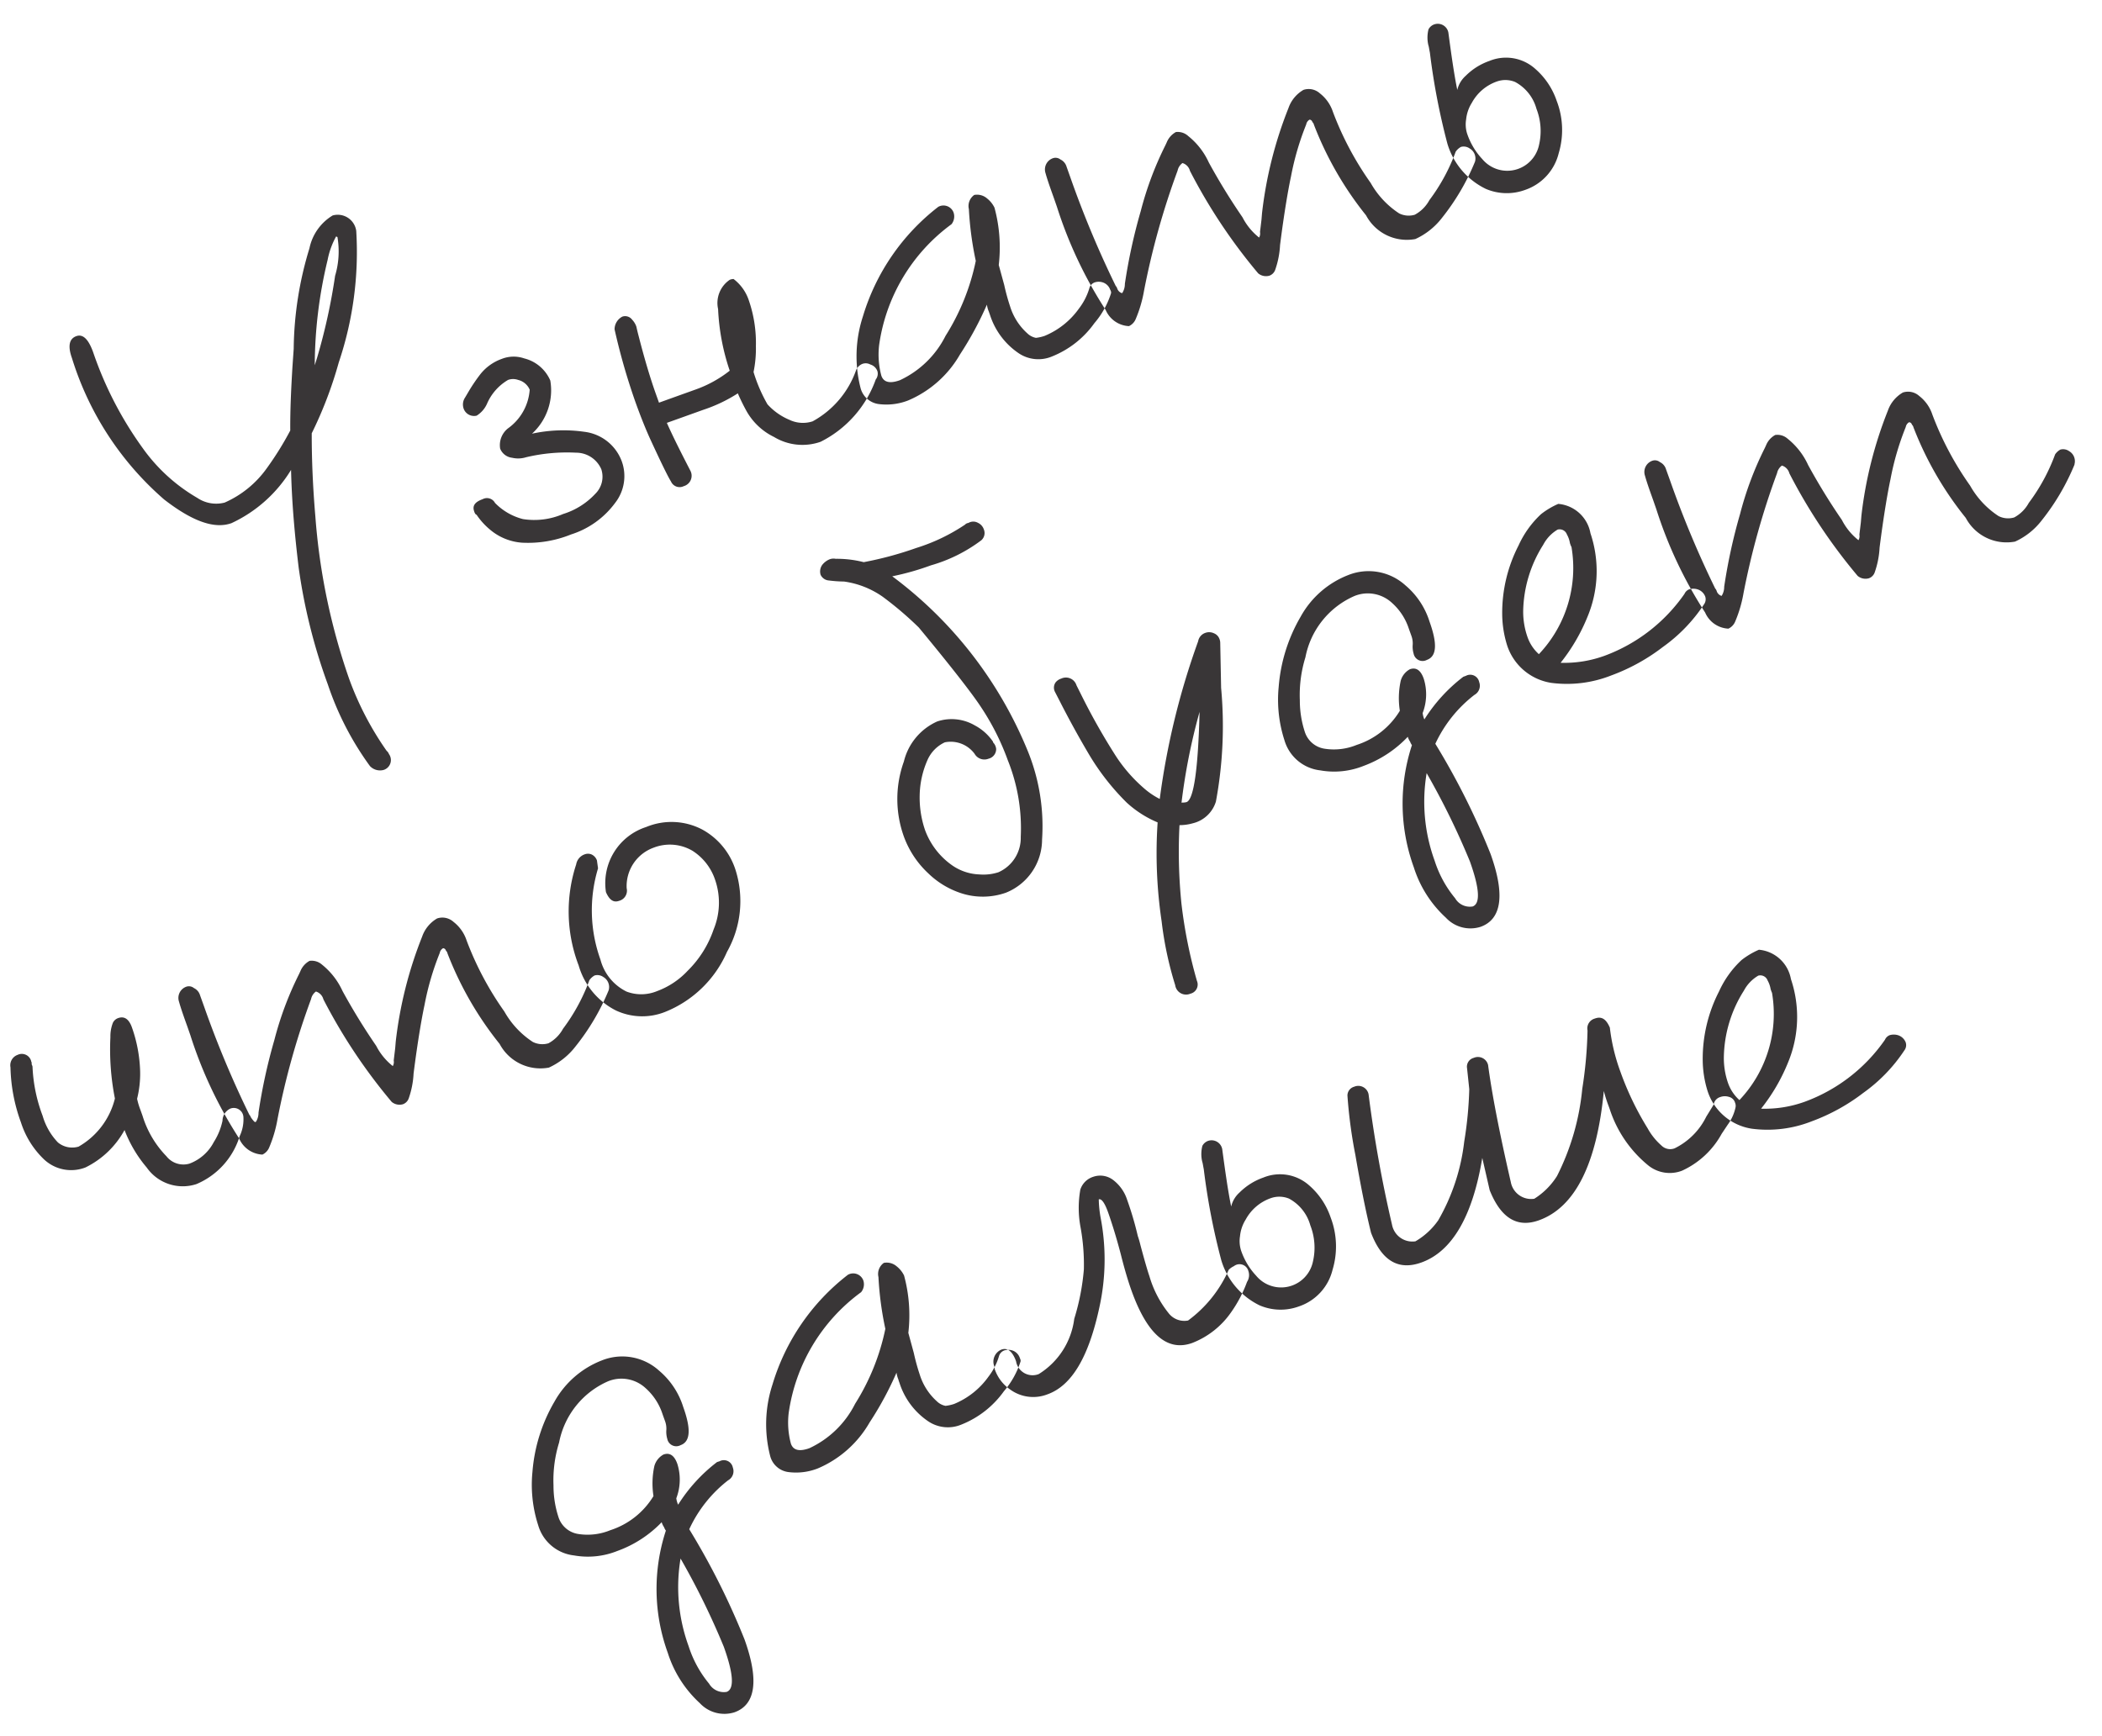 <svg xmlns="http://www.w3.org/2000/svg" width="69" height="57" viewBox="0 0 69 57">
  <defs>
    <style>
      .cls-1 {
        fill: #393637;
        fill-rule: evenodd;
      }
    </style>
  </defs>
  <path id="Узнать_что_будет_дальше" data-name="Узнать что будет дальше" class="cls-1" d="M9.554,15.427c0.025,1.081.123,2.156,0.249,3.2a18.54,18.54,0,0,0,.959,3.845,9.838,9.838,0,0,0,1.382,2.679,0.455,0.455,0,0,0,.447.127,0.339,0.339,0,0,0,.176-0.523,0.257,0.257,0,0,0-.076-0.106,10.1,10.1,0,0,1-1.233-2.37,20.845,20.845,0,0,1-1.106-5.323c-0.078-.909-0.121-1.831-0.119-2.731A13.272,13.272,0,0,0,11.12,11.9a11.348,11.348,0,0,0,.574-4.319,0.613,0.613,0,0,0-.775-0.507,1.649,1.649,0,0,0-.761,1.077,11.613,11.613,0,0,0-.517,3.3L9.6,12.042c-0.041.684-.077,1.386-0.072,2.092a10.211,10.211,0,0,1-.764,1.23A3.359,3.359,0,0,1,7.375,16.5a1.106,1.106,0,0,1-.9-0.155,5.721,5.721,0,0,1-1.791-1.634,11.921,11.921,0,0,1-1.626-3.147c-0.152-.423-0.333-0.607-0.553-0.528-0.237.085-.283,0.331-0.143,0.721A10.078,10.078,0,0,0,5.39,16.4c0.928,0.719,1.651.976,2.21,0.775A4.521,4.521,0,0,0,9.554,15.427Zm1.523-7.644A2.8,2.8,0,0,1,11,9.055a19.444,19.444,0,0,1-.588,2.679l-0.08.258a14.872,14.872,0,0,1,.423-3.461,2.588,2.588,0,0,1,.279-0.769Zm6.187,7.23a5.81,5.81,0,0,1,1.648-.151,0.9,0.9,0,0,1,.827.545,0.786,0.786,0,0,1-.193.8,2.422,2.422,0,0,1-1.061.668,2.387,2.387,0,0,1-1.318.167,1.95,1.95,0,0,1-.918-0.531,0.3,0.3,0,0,0-.407-0.122c-0.254.091-.343,0.218-0.276,0.4a0.221,0.221,0,0,0,.053.1L15.644,16.9a2.292,2.292,0,0,0,.444.49,1.82,1.82,0,0,0,1.052.427,3.764,3.764,0,0,0,1.606-.271,2.87,2.87,0,0,0,1.446-1.035,1.428,1.428,0,0,0,.22-1.361,1.5,1.5,0,0,0-1.23-.974,4.868,4.868,0,0,0-1.718.062,1.925,1.925,0,0,0,.6-1.745,1.263,1.263,0,0,0-.854-0.726,1.065,1.065,0,0,0-.74.016,1.57,1.57,0,0,0-.7.5,5.646,5.646,0,0,0-.364.532l-0.143.242a0.409,0.409,0,0,0-.043.36,0.362,0.362,0,0,0,.427.229,0.883,0.883,0,0,0,.339-0.389,1.672,1.672,0,0,1,.694-0.785,0.492,0.492,0,0,1,.325,0,0.556,0.556,0,0,1,.383.322,1.708,1.708,0,0,1-.712,1.269,0.7,0.7,0,0,0-.258.666,0.483,0.483,0,0,0,.394.3A0.878,0.878,0,0,0,17.265,15.013Zm2.91-4.2a20.92,20.92,0,0,0,.687,2.393q0.274,0.763.525,1.3c0.341,0.738.55,1.161,0.639,1.3a0.308,0.308,0,0,0,.419.155,0.355,0.355,0,0,0,.222-0.5c-0.31-.6-0.578-1.131-0.776-1.578l0.322-.115,0.881-.316a4.97,4.97,0,0,0,1.127-.538,6.421,6.421,0,0,0,.287.585,2.069,2.069,0,0,0,.9.846,1.8,1.8,0,0,0,1.53.159,3.663,3.663,0,0,0,1.81-2.045,0.307,0.307,0,0,0,.056-0.269,0.351,0.351,0,0,0-.233-0.223,0.316,0.316,0,0,0-.257-0.022,0.376,0.376,0,0,0-.212.21,3.078,3.078,0,0,1-1.426,1.678,1.031,1.031,0,0,1-.764-0.051,2.03,2.03,0,0,1-.718-0.508,5.073,5.073,0,0,1-.457-1.06,3.8,3.8,0,0,0,.077-0.85,4.272,4.272,0,0,0-.227-1.487,1.458,1.458,0,0,0-.506-0.717,0.36,0.36,0,0,0-.125.026,0.918,0.918,0,0,0-.383.96,7.272,7.272,0,0,0,.382,2.024A3.925,3.925,0,0,1,22.8,12.8l-0.169.061-0.254.091-0.407.146-0.152.055-0.186.067-0.091-.255q-0.283-.787-0.573-1.917c-0.056-.209-0.075-0.317-0.082-0.334a0.634,0.634,0,0,0-.136-0.219,0.285,0.285,0,0,0-.321-0.1A0.47,0.47,0,0,0,20.174,10.813ZM31.234,7.361A0.408,0.408,0,0,0,31.3,6.972,0.354,0.354,0,0,0,30.8,6.79a7.136,7.136,0,0,0-2.475,3.6,4.192,4.192,0,0,0-.078,2.342,0.711,0.711,0,0,0,.593.533,1.971,1.971,0,0,0,.971-0.118,3.566,3.566,0,0,0,1.7-1.508,10.936,10.936,0,0,0,.885-1.638,0.871,0.871,0,0,0,.062.226l0.012,0.035,0.03,0.085a2.4,2.4,0,0,0,.922,1.238,1.155,1.155,0,0,0,1.113.117,3.132,3.132,0,0,0,1.388-1.091,2.817,2.817,0,0,0,.547-0.98,0.135,0.135,0,0,0-.013-0.091l-0.006-.017L36.442,9.51a0.381,0.381,0,0,0-.216-0.229,0.428,0.428,0,0,0-.291-0.01,0.284,0.284,0,0,0-.178.2,2.067,2.067,0,0,1-.338.657,2.6,2.6,0,0,1-1.13.9,1.382,1.382,0,0,1-.283.064,0.554,0.554,0,0,1-.282-0.147,1.969,1.969,0,0,1-.567-0.887,6.792,6.792,0,0,1-.192-0.7L32.785,8.7a4.991,4.991,0,0,0-.14-1.882,0.861,0.861,0,0,0-.24-0.3A0.5,0.5,0,0,0,31.981,6.4a0.444,0.444,0,0,0-.177.465,10.729,10.729,0,0,0,.227,1.7,7.4,7.4,0,0,1-.992,2.46,3.179,3.179,0,0,1-1.5,1.458c-0.322.115-.528,0.075-0.607-0.146a2.66,2.66,0,0,1-.074-1.006A5.935,5.935,0,0,1,31.234,7.361ZM48.418,5.308a0.38,0.38,0,0,0-.175-0.434,0.337,0.337,0,0,0-.286-0.051,0.5,0.5,0,0,0-.173.158,6.208,6.208,0,0,1-.864,1.591,1.181,1.181,0,0,1-.479.478,0.7,0.7,0,0,1-.514-0.045,2.884,2.884,0,0,1-.934-1,10.27,10.27,0,0,1-1.238-2.33,1.276,1.276,0,0,0-.43-0.611,0.544,0.544,0,0,0-.538-0.113,1.11,1.11,0,0,0-.493.6,13.392,13.392,0,0,0-.867,3.448l-0.018.217-0.048.4a0.267,0.267,0,0,1-.03.183,2.02,2.02,0,0,1-.545-0.665,20.671,20.671,0,0,1-1.106-1.8,2.361,2.361,0,0,0-.675-0.867A0.508,0.508,0,0,0,38.6,4.335a0.675,0.675,0,0,0-.3.337l-0.043.093a10.884,10.884,0,0,0-.811,2.165,18.165,18.165,0,0,0-.521,2.387,0.552,0.552,0,0,1-.084.3l-0.017.006a0.243,0.243,0,0,1-.152-0.156,0.2,0.2,0,0,0-.047-0.079,33,33,0,0,1-1.482-3.543L35.01,5.47a0.38,0.38,0,0,0-.2-0.234A0.261,0.261,0,0,0,34.548,5.2a0.39,0.39,0,0,0-.228.483c0.068,0.243.166,0.515,0.275,0.82l0.1,0.288a14.046,14.046,0,0,0,1.6,3.386,0.877,0.877,0,0,0,.764.53,0.44,0.44,0,0,0,.222-0.233,4.222,4.222,0,0,0,.275-0.941,25.158,25.158,0,0,1,1.1-3.932,0.407,0.407,0,0,1,.16-0.248,0.361,0.361,0,0,1,.245.256A18.073,18.073,0,0,0,41.3,8.973a0.4,0.4,0,0,0,.372.077,0.317,0.317,0,0,0,.184-0.181,2.9,2.9,0,0,0,.163-0.824c0.135-1.062.266-1.817,0.359-2.251a9.053,9.053,0,0,1,.5-1.709,0.227,0.227,0,0,1,.1-0.151l0.017-.006a0.108,0.108,0,0,1,.087.083,0.138,0.138,0,0,1,.047.079A11.125,11.125,0,0,0,44.842,7.07a1.517,1.517,0,0,0,1.618.778,2.316,2.316,0,0,0,.878-0.7A7.513,7.513,0,0,0,48.418,5.308ZM47.837,2.953c-0.1-.482-0.191-1.118-0.293-1.884A0.354,0.354,0,0,0,47.082.8a0.342,0.342,0,0,0-.19.163,1.084,1.084,0,0,0-.005.519c0.018,0.051.026,0.125,0.051,0.25a22.17,22.17,0,0,0,.575,2.988A2.414,2.414,0,0,0,48.771,6.2a1.747,1.747,0,0,0,1.294.034,1.7,1.7,0,0,0,1.1-1.2A2.662,2.662,0,0,0,51.1,3.312a2.422,2.422,0,0,0-.7-1.048A1.435,1.435,0,0,0,48.892,2a2.058,2.058,0,0,0-.78.49A0.887,0.887,0,0,0,47.837,2.953ZM48.154,4.37a1.006,1.006,0,0,1-.027-0.449,1.25,1.25,0,0,1,.187-0.545,1.5,1.5,0,0,1,.821-0.7,0.835,0.835,0,0,1,.6.015,1.425,1.425,0,0,1,.7.879,2.013,2.013,0,0,1,.084,1.193,1.066,1.066,0,0,1-1.863.458A2.283,2.283,0,0,1,48.154,4.37ZM4.088,37.1a4.235,4.235,0,0,0,.729,1.231,1.442,1.442,0,0,0,1.63.544A2.5,2.5,0,0,0,7.868,37.3a1.293,1.293,0,0,0,.123-0.618,0.317,0.317,0,0,0-.428-0.287,0.447,0.447,0,0,0-.259.4,2.114,2.114,0,0,1-.286.7,1.485,1.485,0,0,1-.8.708,0.709,0.709,0,0,1-.757-0.245,3.285,3.285,0,0,1-.782-1.326l-0.067-.187A2.419,2.419,0,0,1,4.5,36.074a3.39,3.39,0,0,0,.1-0.9,4.707,4.707,0,0,0-.266-1.434c-0.1-.288-0.254-0.387-0.457-0.315a0.3,0.3,0,0,0-.173.158,1.231,1.231,0,0,0-.08.469,8.3,8.3,0,0,0,.148,2.013A2.51,2.51,0,0,1,2.58,37.644,0.733,0.733,0,0,1,1.9,37.506a2.117,2.117,0,0,1-.5-0.871,5.154,5.154,0,0,1-.333-1.622l-0.03-.085c-0.006-.017-0.006-0.017.011-0.023l-0.006-.017L1.03,34.871a0.317,0.317,0,0,0-.45-0.24,0.363,0.363,0,0,0-.236.41A5.577,5.577,0,0,0,.688,36.85a2.893,2.893,0,0,0,.762,1.218,1.3,1.3,0,0,0,1.356.26A2.93,2.93,0,0,0,4.088,37.1ZM19.98,32.51a0.38,0.38,0,0,0-.175-0.434,0.337,0.337,0,0,0-.286-0.051,0.5,0.5,0,0,0-.173.158,6.208,6.208,0,0,1-.864,1.591,1.186,1.186,0,0,1-.479.478,0.7,0.7,0,0,1-.514-0.045,2.883,2.883,0,0,1-.934-1,10.271,10.271,0,0,1-1.238-2.33,1.275,1.275,0,0,0-.43-0.611,0.544,0.544,0,0,0-.538-0.113,1.111,1.111,0,0,0-.493.6A13.393,13.393,0,0,0,12.99,34.2l-0.018.217-0.048.4a0.267,0.267,0,0,1-.03.183,2.021,2.021,0,0,1-.545-0.665,20.671,20.671,0,0,1-1.106-1.8,2.361,2.361,0,0,0-.675-0.867,0.509,0.509,0,0,0-.407-0.122,0.675,0.675,0,0,0-.3.337l-0.043.093a10.88,10.88,0,0,0-.811,2.165,18.18,18.18,0,0,0-.521,2.387,0.551,0.551,0,0,1-.084.3l-0.017.006c-0.011.023-.069-0.032-0.152-0.155a0.2,0.2,0,0,0-.047-0.079A32.977,32.977,0,0,1,6.7,33.046l-0.134-.373a0.38,0.38,0,0,0-.2-0.234,0.261,0.261,0,0,0-.263-0.04,0.39,0.39,0,0,0-.228.483c0.068,0.243.165,0.514,0.275,0.82l0.1,0.288a14.057,14.057,0,0,0,1.6,3.386,0.877,0.877,0,0,0,.764.53,0.443,0.443,0,0,0,.222-0.233,4.193,4.193,0,0,0,.275-0.94,25.117,25.117,0,0,1,1.1-3.932,0.41,0.41,0,0,1,.16-0.249,0.366,0.366,0,0,1,.245.257,18.069,18.069,0,0,0,2.241,3.366,0.4,0.4,0,0,0,.372.077,0.317,0.317,0,0,0,.184-0.181,2.9,2.9,0,0,0,.163-0.824c0.135-1.062.266-1.817,0.359-2.251a9.052,9.052,0,0,1,.5-1.709,0.227,0.227,0,0,1,.1-0.151l0.017-.006a0.109,0.109,0,0,1,.087.083,0.137,0.137,0,0,1,.047.079A11.129,11.129,0,0,0,16.4,34.272a1.517,1.517,0,0,0,1.618.778,2.315,2.315,0,0,0,.878-0.7A7.514,7.514,0,0,0,19.98,32.51Zm-0.385-4.262a0.345,0.345,0,0,0-.164-0.19,0.3,0.3,0,0,0-.234-0.011,0.423,0.423,0,0,0-.283.331,4.956,4.956,0,0,0,.081,3.318,2.4,2.4,0,0,0,1.218,1.476,2.036,2.036,0,0,0,1.607.055,3.728,3.728,0,0,0,2.045-1.978,3.385,3.385,0,0,0,.281-2.683,2.312,2.312,0,0,0-1.09-1.33,2.173,2.173,0,0,0-1.847-.084,1.936,1.936,0,0,0-1.318,2.137c0.108,0.248.242,0.354,0.428,0.287a0.345,0.345,0,0,0,.252-0.415,1.342,1.342,0,0,1,.881-1.33,1.466,1.466,0,0,1,1.278.1,1.81,1.81,0,0,1,.745.957,2.3,2.3,0,0,1-.049,1.624,3.474,3.474,0,0,1-.852,1.358,2.608,2.608,0,0,1-1,.667,1.364,1.364,0,0,1-1.008.017,1.626,1.626,0,0,1-.856-1.051,4.766,4.766,0,0,1-.079-2.994Zm13-3.9A1.663,1.663,0,0,0,32,23.816a1.508,1.508,0,0,0-1.233-.131A1.94,1.94,0,0,0,29.671,25a3.637,3.637,0,0,0,0,2.466,3.1,3.1,0,0,0,.8,1.206,2.794,2.794,0,0,0,1.1.659,2.286,2.286,0,0,0,1.446-.022,1.884,1.884,0,0,0,1.19-1.747,6.545,6.545,0,0,0-.458-2.877,13.511,13.511,0,0,0-4.46-5.765,8.622,8.622,0,0,0,1.268-.359,5.047,5.047,0,0,0,1.656-.824,0.315,0.315,0,0,0,.083-0.355,0.367,0.367,0,0,0-.193-0.217,0.313,0.313,0,0,0-.308,0l-0.017.006a0.17,0.17,0,0,0-.1.053,6.108,6.108,0,0,1-1.6.766,11.464,11.464,0,0,1-1.726.466,3.547,3.547,0,0,0-.919-0.11,0.368,0.368,0,0,0-.2.016,0.6,0.6,0,0,0-.241.182,0.371,0.371,0,0,0-.055.326,0.326,0.326,0,0,0,.278.188,4.163,4.163,0,0,0,.491.034,2.9,2.9,0,0,1,1.27.5,11.237,11.237,0,0,1,1.185,1.01c1.112,1.342,1.793,2.226,2.053,2.63a8.151,8.151,0,0,1,.871,1.735,5.982,5.982,0,0,1,.422,2.508,1.232,1.232,0,0,1-.731,1.161,1.6,1.6,0,0,1-.625.072,1.665,1.665,0,0,1-.942-0.332,2.436,2.436,0,0,1-.846-1.131,3.3,3.3,0,0,1-.174-1.124,3,3,0,0,1,.253-1.161,1.149,1.149,0,0,1,.573-0.589,0.975,0.975,0,0,1,.977.377,0.369,0.369,0,0,0,.459.16,0.324,0.324,0,0,0,.249-0.319,0.357,0.357,0,0,0-.1-0.214Zm2.219-1.275c0.381,0.743.7,1.3,0.933,1.694a7.9,7.9,0,0,0,1.238,1.583A3.5,3.5,0,0,0,38,27a15.164,15.164,0,0,0,.131,3.244,11.553,11.553,0,0,0,.446,2.1,0.36,0.36,0,0,0,.5.279,0.308,0.308,0,0,0,.213-0.421,15.724,15.724,0,0,1-.508-2.534,16.877,16.877,0,0,1-.064-2.578,1.6,1.6,0,0,0,.437-0.061,1.049,1.049,0,0,0,.758-0.712,13.589,13.589,0,0,0,.171-3.735L40.055,21.1a0.35,0.35,0,0,0-.026-0.125,0.316,0.316,0,0,0-.181-0.184,0.367,0.367,0,0,0-.291-0.01,0.354,0.354,0,0,0-.227.273A24.592,24.592,0,0,0,38.07,26.23a2.464,2.464,0,0,1-.532-0.363,5,5,0,0,1-.912-1.05,21.351,21.351,0,0,1-1.157-2.053L35.337,22.5a0.363,0.363,0,0,0-.5-0.222,0.384,0.384,0,0,0-.185.124,0.3,0.3,0,0,0-.021.314l0.191,0.371Zm4.563,0.295q-0.072,2.838-.428,2.966a0.541,0.541,0,0,1-.148.015l-0.017.006A19.922,19.922,0,0,1,39.377,23.37Zm6.834,0.82a0.619,0.619,0,0,0,.078.164,0.463,0.463,0,0,0,.059.112,6.142,6.142,0,0,0,.063,4.014,3.786,3.786,0,0,0,1.051,1.65,1.1,1.1,0,0,0,1.14.3c0.695-.249.807-1.055,0.327-2.393a23.947,23.947,0,0,0-1.813-3.616A4.322,4.322,0,0,1,48.4,22.813a0.342,0.342,0,0,0,.156-0.419,0.3,0.3,0,0,0-.437-0.206l-0.085.031a5.336,5.336,0,0,0-1.278,1.4,0.742,0.742,0,0,1-.056-0.209,1.715,1.715,0,0,0,.037-1.123c-0.1-.288-0.254-0.387-0.457-0.315a0.619,0.619,0,0,0-.3.378,2.689,2.689,0,0,0-.029.986,2.585,2.585,0,0,1-1.416,1.12,1.968,1.968,0,0,1-1.045.126,0.809,0.809,0,0,1-.662-0.566,3.317,3.317,0,0,1-.16-1.033,4.193,4.193,0,0,1,.184-1.405,2.764,2.764,0,0,1,1.612-2.012,1.166,1.166,0,0,1,1.23.228,1.934,1.934,0,0,1,.549.837l0.024,0.068,0.067,0.186a0.723,0.723,0,0,1,.04.273,0.814,0.814,0,0,0,.029.3,0.3,0.3,0,0,0,.438.206c0.322-.116.347-0.526,0.085-1.255a2.556,2.556,0,0,0-.79-1.19,1.8,1.8,0,0,0-1.882-.338,3.038,3.038,0,0,0-1.558,1.363,5.41,5.41,0,0,0-.722,2.305,4.308,4.308,0,0,0,.188,1.75,1.387,1.387,0,0,0,1.179.993,2.6,2.6,0,0,0,1.421-.147A3.819,3.819,0,0,0,46.211,24.19Zm0.619,1.193a24.748,24.748,0,0,1,1.421,2.9c0.322,0.9.345,1.387,0.09,1.479a0.559,0.559,0,0,1-.576-0.271,3.675,3.675,0,0,1-.672-1.232A5.66,5.66,0,0,1,46.831,25.382Zm4.324-8.839a2.566,2.566,0,0,0-.567.337,3.211,3.211,0,0,0-.74,1.031,4.835,4.835,0,0,0-.536,2.239,3.52,3.52,0,0,0,.16,1.033A1.815,1.815,0,0,0,50.93,22.42a3.958,3.958,0,0,0,1.959-.244,6.392,6.392,0,0,0,1.693-.933,5.277,5.277,0,0,0,1.352-1.4,0.283,0.283,0,0,0,.04-0.262,0.4,0.4,0,0,0-.256-0.234,0.478,0.478,0,0,0-.268,0,0.287,0.287,0,0,0-.156.151,5.523,5.523,0,0,1-2.619,2.03,3.864,3.864,0,0,1-1.447.232,6.082,6.082,0,0,0,.888-1.523,3.892,3.892,0,0,0,.092-2.73A1.175,1.175,0,0,0,51.155,16.543Zm0.431,1.414a4.11,4.11,0,0,1-1.07,3.521,1.354,1.354,0,0,1-.377-0.573A2.508,2.508,0,0,1,50,20.055a4.2,4.2,0,0,1,.657-2.168,1.259,1.259,0,0,1,.473-0.5,0.254,0.254,0,0,1,.305.159,0.868,0.868,0,0,1,.1.288l0.03,0.085Zm16.51-2.71a0.38,0.38,0,0,0-.175-0.435,0.34,0.34,0,0,0-.286-0.051,0.5,0.5,0,0,0-.173.158,6.224,6.224,0,0,1-.864,1.592,1.182,1.182,0,0,1-.479.478,0.7,0.7,0,0,1-.514-0.045,2.884,2.884,0,0,1-.934-1,10.268,10.268,0,0,1-1.238-2.33A1.275,1.275,0,0,0,63,13a0.546,0.546,0,0,0-.538-0.113,1.111,1.111,0,0,0-.493.6,13.392,13.392,0,0,0-.867,3.448l-0.018.217-0.048.4a0.266,0.266,0,0,1-.03.183,2.016,2.016,0,0,1-.545-0.665,20.62,20.62,0,0,1-1.106-1.8,2.36,2.36,0,0,0-.675-0.867,0.5,0.5,0,0,0-.407-0.122,0.668,0.668,0,0,0-.3.337l-0.043.093a10.884,10.884,0,0,0-.811,2.165,18.166,18.166,0,0,0-.521,2.387,0.55,0.55,0,0,1-.084.3L56.5,19.56A0.243,0.243,0,0,1,56.35,19.4a0.2,0.2,0,0,0-.047-0.079,33,33,0,0,1-1.481-3.543l-0.134-.373a0.38,0.38,0,0,0-.2-0.234,0.261,0.261,0,0,0-.263-0.039,0.389,0.389,0,0,0-.228.483c0.068,0.244.166,0.515,0.275,0.82l0.1,0.288a14.045,14.045,0,0,0,1.6,3.386,0.878,0.878,0,0,0,.764.53,0.441,0.441,0,0,0,.223-0.233,4.233,4.233,0,0,0,.275-0.941,25.165,25.165,0,0,1,1.1-3.932,0.407,0.407,0,0,1,.159-0.248,0.363,0.363,0,0,1,.245.256,18.062,18.062,0,0,0,2.241,3.366,0.4,0.4,0,0,0,.372.077,0.317,0.317,0,0,0,.184-0.181,2.9,2.9,0,0,0,.164-0.824c0.135-1.062.266-1.817,0.359-2.251a9.053,9.053,0,0,1,.5-1.709,0.228,0.228,0,0,1,.1-0.151l0.017-.006a0.108,0.108,0,0,1,.087.083,0.137,0.137,0,0,1,.047.079,11.116,11.116,0,0,0,1.719,2.979,1.517,1.517,0,0,0,1.618.778,2.307,2.307,0,0,0,.878-0.7A7.518,7.518,0,0,0,68.1,15.247ZM21.72,49.975a0.6,0.6,0,0,0,.078.163,0.463,0.463,0,0,0,.06.113,6.141,6.141,0,0,0,.063,4.014,3.785,3.785,0,0,0,1.051,1.65,1.1,1.1,0,0,0,1.14.3c0.695-.249.808-1.055,0.327-2.393a23.931,23.931,0,0,0-1.814-3.616A4.317,4.317,0,0,1,23.9,48.6a0.342,0.342,0,0,0,.156-0.419,0.3,0.3,0,0,0-.438-0.206L23.538,48a5.337,5.337,0,0,0-1.278,1.4A0.74,0.74,0,0,1,22.2,49.19a1.714,1.714,0,0,0,.037-1.122c-0.1-.288-0.254-0.387-0.457-0.315a0.619,0.619,0,0,0-.3.378,2.691,2.691,0,0,0-.029.986,2.584,2.584,0,0,1-1.415,1.12,1.968,1.968,0,0,1-1.045.126,0.809,0.809,0,0,1-.662-0.566,3.317,3.317,0,0,1-.16-1.033,4.193,4.193,0,0,1,.184-1.405,2.764,2.764,0,0,1,1.611-2.012,1.166,1.166,0,0,1,1.23.228,1.938,1.938,0,0,1,.549.836l0.024,0.069,0.067,0.186a0.719,0.719,0,0,1,.04.272,0.813,0.813,0,0,0,.03.3,0.3,0.3,0,0,0,.438.207c0.322-.116.347-0.527,0.085-1.255a2.557,2.557,0,0,0-.79-1.189,1.8,1.8,0,0,0-1.881-.338A3.039,3.039,0,0,0,18.2,46.018a5.412,5.412,0,0,0-.722,2.305,4.305,4.305,0,0,0,.188,1.75,1.386,1.386,0,0,0,1.179.993,2.6,2.6,0,0,0,1.421-.147A3.812,3.812,0,0,0,21.72,49.975Zm0.62,1.193a24.71,24.71,0,0,1,1.421,2.9c0.322,0.9.345,1.388,0.091,1.478a0.561,0.561,0,0,1-.576-0.271,3.677,3.677,0,0,1-.672-1.232A5.658,5.658,0,0,1,22.34,51.168Zm5.927-8.745a0.408,0.408,0,0,0,.071-0.389,0.355,0.355,0,0,0-.505-0.182,7.136,7.136,0,0,0-2.475,3.6,4.194,4.194,0,0,0-.078,2.343,0.711,0.711,0,0,0,.593.533,1.963,1.963,0,0,0,.971-0.118,3.567,3.567,0,0,0,1.7-1.508,10.94,10.94,0,0,0,.885-1.637,0.891,0.891,0,0,0,.062.226L29.5,45.328l0.03,0.084a2.4,2.4,0,0,0,.922,1.238,1.152,1.152,0,0,0,1.113.117,3.134,3.134,0,0,0,1.388-1.09A2.819,2.819,0,0,0,33.5,44.7a0.135,0.135,0,0,0-.014-0.091l-0.006-.017-0.006-.017a0.386,0.386,0,0,0-.216-0.229,0.434,0.434,0,0,0-.291-0.01,0.283,0.283,0,0,0-.178.2,2.064,2.064,0,0,1-.338.656,2.6,2.6,0,0,1-1.13.9,1.373,1.373,0,0,1-.283.063,0.554,0.554,0,0,1-.282-0.147,1.965,1.965,0,0,1-.567-0.887,6.815,6.815,0,0,1-.192-0.7l-0.18-.662a4.988,4.988,0,0,0-.14-1.882,0.861,0.861,0,0,0-.24-0.3,0.5,0.5,0,0,0-.424-0.116,0.445,0.445,0,0,0-.177.466,10.716,10.716,0,0,0,.226,1.7,7.4,7.4,0,0,1-.992,2.46,3.18,3.18,0,0,1-1.5,1.458c-0.322.116-.528,0.075-0.607-0.146a2.659,2.659,0,0,1-.074-1.007A5.935,5.935,0,0,1,28.267,42.423Zm4.364,2.413a0.318,0.318,0,0,1,.02.108l0.006,0.017,0.006,0.017a1.323,1.323,0,0,0,.5.643,1.286,1.286,0,0,0,1.222.155c0.8-.286,1.356-1.233,1.706-2.869a7.274,7.274,0,0,0,.036-2.94,3.767,3.767,0,0,1-.059-0.591c0.085-.03.19,0.1,0.306,0.426l0.018,0.051c0.1,0.288.245,0.735,0.4,1.329,0.132,0.527.254,0.923,0.352,1.194,0.517,1.44,1.179,2.006,1.993,1.714A2.77,2.77,0,0,0,40.4,43.1a4.237,4.237,0,0,0,.535-1.015,0.409,0.409,0,0,0,.043-0.36,0.3,0.3,0,0,0-.476-0.155,0.564,0.564,0,0,0-.168.118A4.137,4.137,0,0,1,39,43.353a0.651,0.651,0,0,1-.644-0.247,3.5,3.5,0,0,1-.626-1.21c-0.042-.118-0.147-0.464-0.3-1.041a2.861,2.861,0,0,0-.081-0.277,10.794,10.794,0,0,0-.352-1.194,1.324,1.324,0,0,0-.436-0.628,0.7,0.7,0,0,0-.675-0.121,0.65,0.65,0,0,0-.423.42,3.442,3.442,0,0,0,.011,1.259,6.855,6.855,0,0,1,.105,1.359,7.581,7.581,0,0,1-.316,1.625,2.5,2.5,0,0,1-1.166,1.814,0.55,0.55,0,0,1-.744-0.421c-0.116-.322-0.278-0.455-0.481-0.383A0.429,0.429,0,0,0,32.63,44.836Zm7.784-5.222c-0.1-.482-0.191-1.118-0.294-1.884a0.355,0.355,0,0,0-.462-0.275,0.343,0.343,0,0,0-.19.164,1.082,1.082,0,0,0-.005.519c0.018,0.051.026,0.124,0.051,0.249a22.122,22.122,0,0,0,.575,2.988,2.415,2.415,0,0,0,1.258,1.481,1.747,1.747,0,0,0,1.294.033,1.692,1.692,0,0,0,1.1-1.2,2.66,2.66,0,0,0-.062-1.718,2.425,2.425,0,0,0-.7-1.049,1.439,1.439,0,0,0-1.509-.262,2.079,2.079,0,0,0-.781.49A0.891,0.891,0,0,0,40.414,39.614Zm0.317,1.417a1.009,1.009,0,0,1-.027-0.449,1.246,1.246,0,0,1,.187-0.545,1.5,1.5,0,0,1,.821-0.7,0.839,0.839,0,0,1,.6.014,1.43,1.43,0,0,1,.7.879,2.015,2.015,0,0,1,.084,1.194,1.066,1.066,0,0,1-1.863.458A2.29,2.29,0,0,1,40.731,41.031Zm8.119-6.05a0.342,0.342,0,0,0-.473-0.251,0.3,0.3,0,0,0-.22.346l0.072,0.682a12.571,12.571,0,0,1-.166,1.723,6.693,6.693,0,0,1-.853,2.583,2.364,2.364,0,0,1-.747.689,0.679,0.679,0,0,1-.77-0.547,42.433,42.433,0,0,1-.769-4.277,0.343,0.343,0,0,0-.473-0.251,0.3,0.3,0,0,0-.221.29,15.8,15.8,0,0,0,.261,1.954c0.177,1.027.344,1.866,0.514,2.551,0.352,0.926.905,1.244,1.651,0.976,1-.358,1.68-1.5,2-3.434L48.9,39.074c0.368,0.92.905,1.244,1.617,0.989,1.186-.426,1.9-1.849,2.13-4.246a4.575,4.575,0,0,0,.159.5l0.036,0.1a3.966,3.966,0,0,0,1.278,1.856,1.124,1.124,0,0,0,1.091.163,2.814,2.814,0,0,0,1.305-1.214l0.2-.3a1.483,1.483,0,0,0,.255-0.569,0.259,0.259,0,0,0-.009-0.13l-0.018-.052a0.277,0.277,0,0,0-.191-0.16,0.439,0.439,0,0,0-.285.006,0.305,0.305,0,0,0-.216.25l-0.242.393A2.271,2.271,0,0,1,54.972,37.7a0.407,0.407,0,0,1-.435-0.093,2.083,2.083,0,0,1-.452-0.564,9.749,9.749,0,0,1-.9-1.876,6.228,6.228,0,0,1-.34-1.428c-0.12-.282-0.271-0.381-0.491-0.3a0.336,0.336,0,0,0-.242.393,14.047,14.047,0,0,1-.173,1.917,8.019,8.019,0,0,1-.829,2.861,2.364,2.364,0,0,1-.746.746,0.679,0.679,0,0,1-.77-0.546C49.219,37.182,48.974,35.912,48.85,34.981Zm8.886-3.8a2.6,2.6,0,0,0-.568.337,3.212,3.212,0,0,0-.74,1.031,4.838,4.838,0,0,0-.536,2.239,3.5,3.5,0,0,0,.16,1.032,1.813,1.813,0,0,0,1.458,1.237,3.955,3.955,0,0,0,1.959-.243,6.419,6.419,0,0,0,1.693-.933,5.286,5.286,0,0,0,1.352-1.4,0.284,0.284,0,0,0,.04-0.263,0.4,0.4,0,0,0-.256-0.233,0.478,0.478,0,0,0-.268,0,0.287,0.287,0,0,0-.156.151,5.513,5.513,0,0,1-2.619,2.03,3.867,3.867,0,0,1-1.447.233,6.1,6.1,0,0,0,.888-1.524,3.892,3.892,0,0,0,.092-2.73A1.175,1.175,0,0,0,57.736,31.18Zm0.431,1.414a4.11,4.11,0,0,1-1.07,3.521,1.35,1.35,0,0,1-.378-0.572,2.5,2.5,0,0,1-.133-0.851,4.2,4.2,0,0,1,.657-2.168,1.249,1.249,0,0,1,.473-0.494,0.254,0.254,0,0,1,.306.158,0.873,0.873,0,0,1,.1.288l0.03,0.085Z"/>
</svg>
